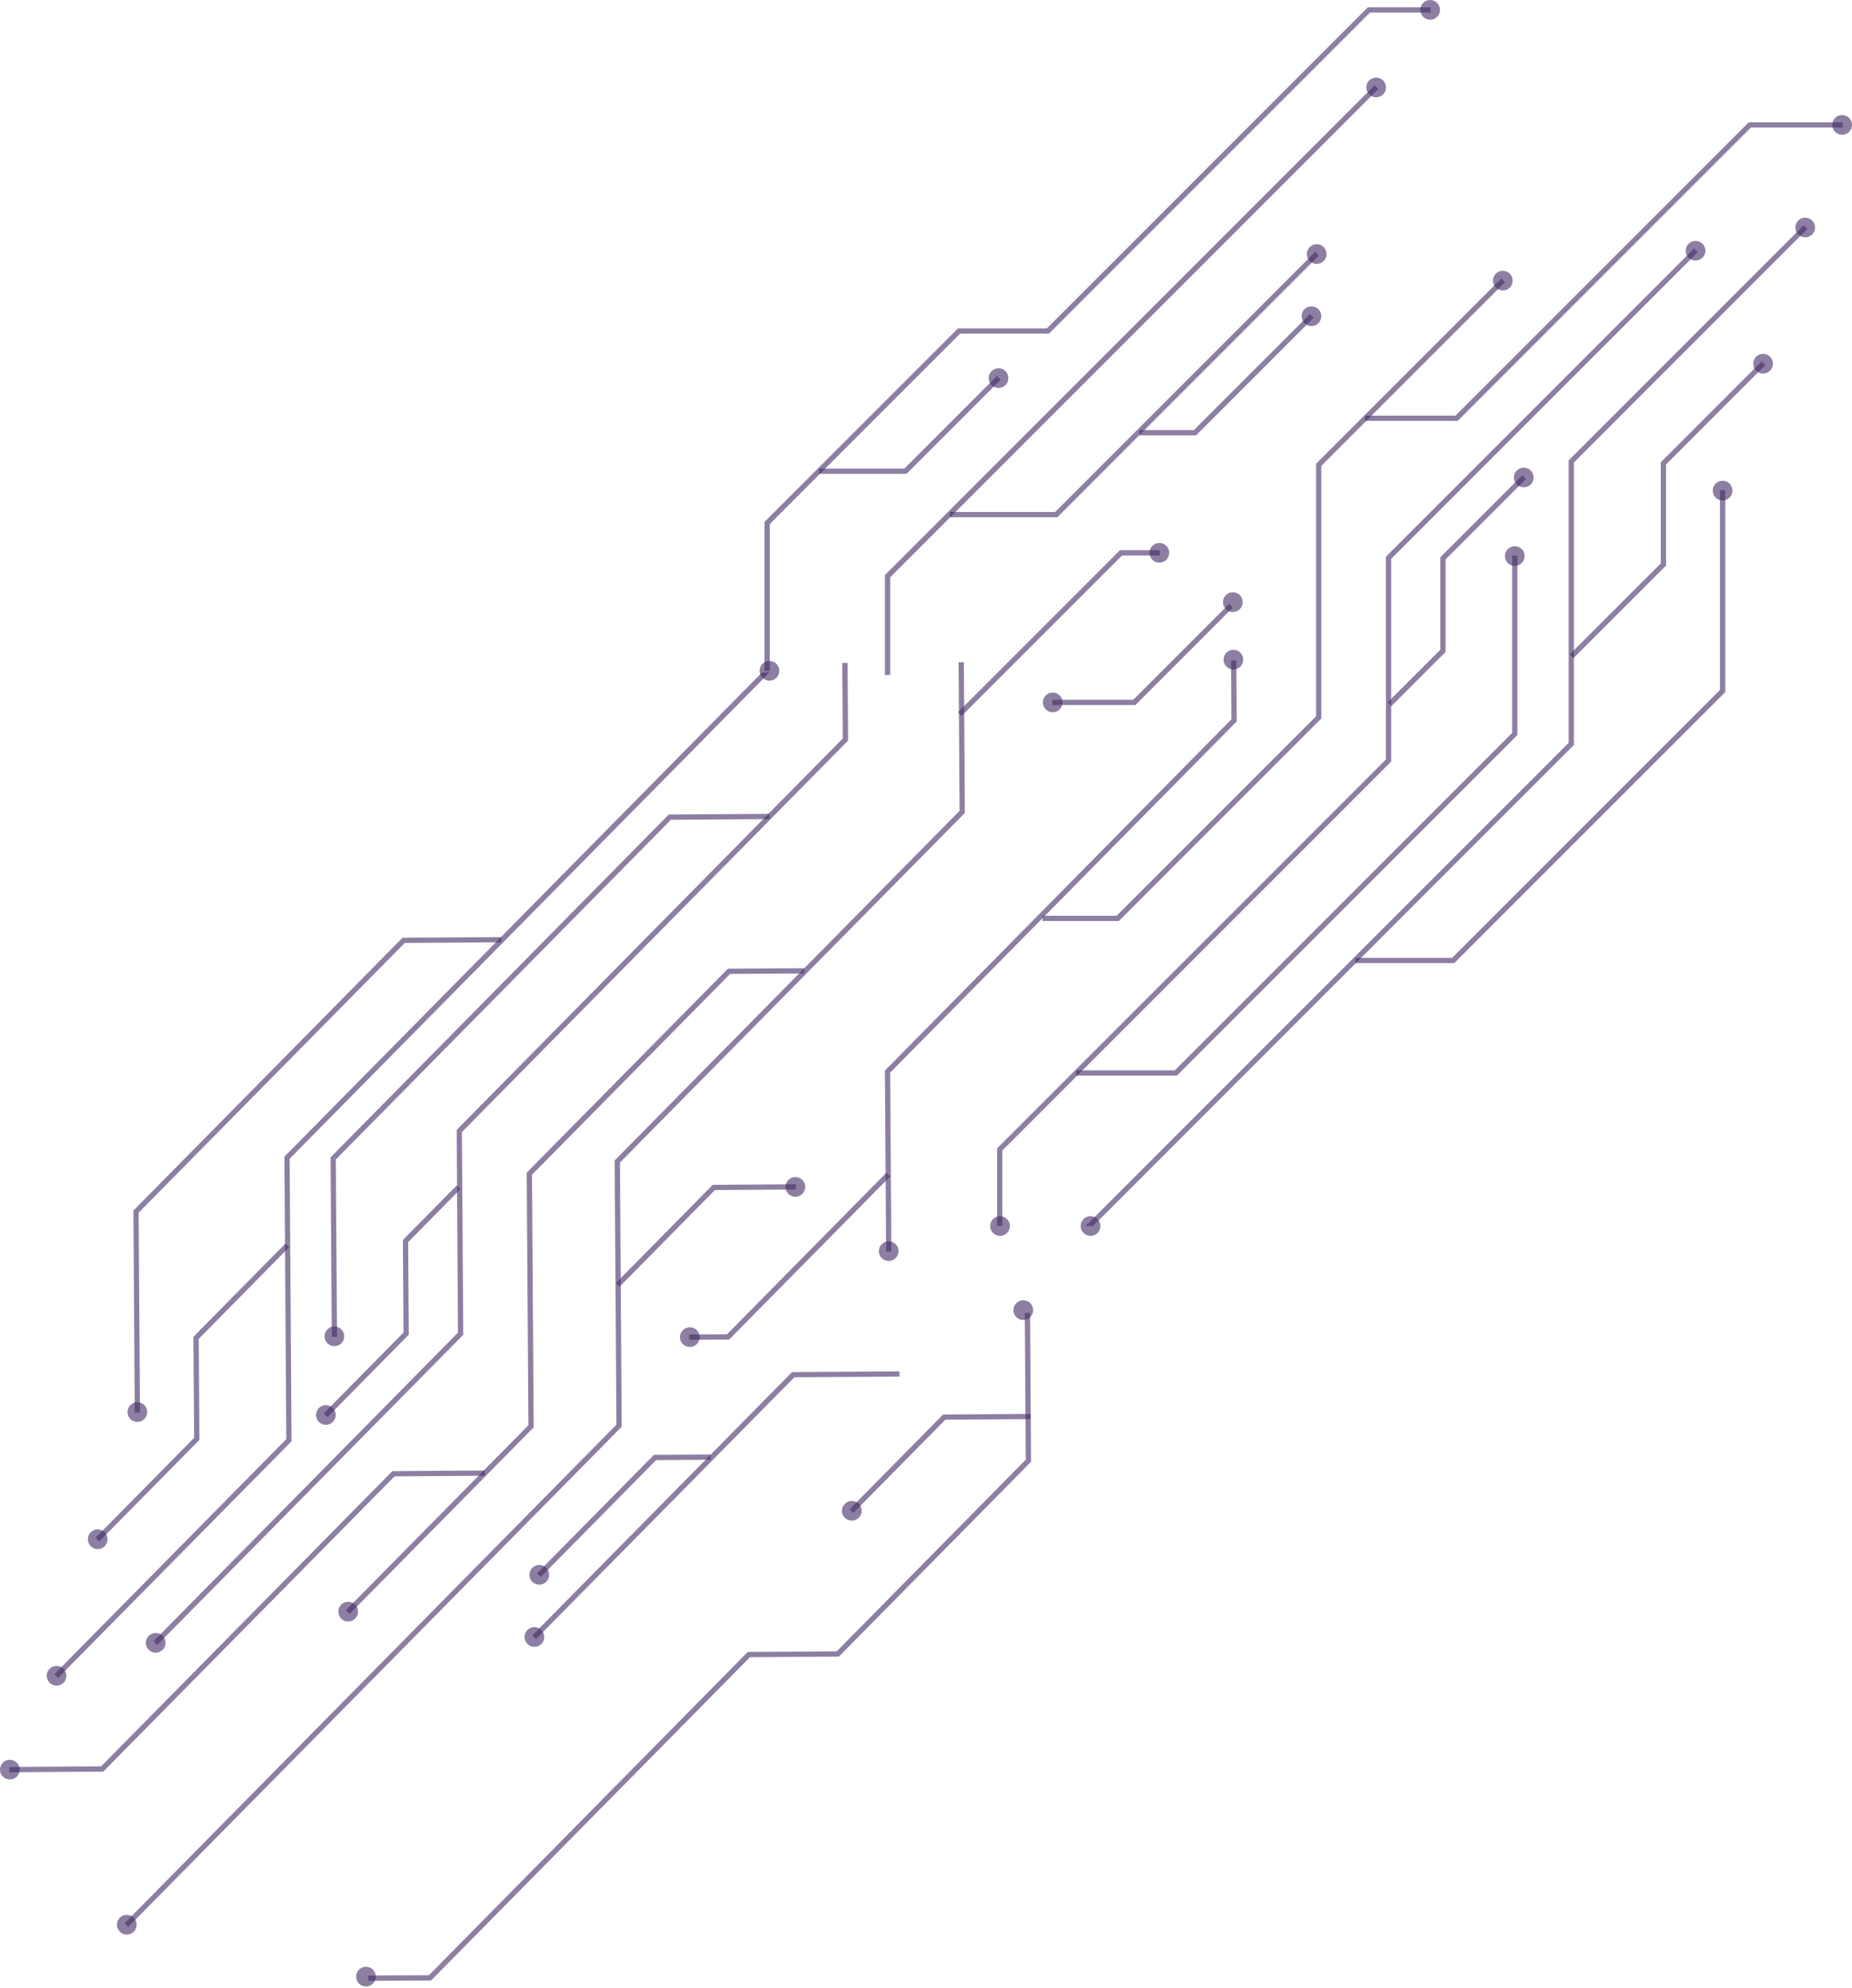 <?xml version="1.0" encoding="UTF-8"?> <svg xmlns="http://www.w3.org/2000/svg" width="791" height="849" viewBox="0 0 791 849" fill="none"> <g clip-path="url(#clip0_401_488)"> <path d="M466.844 523.524L672.217 318.129V197.509L771.935 97.768L770.366 96.2L669.976 196.59V317.211L463.663 523.524H466.844Z" fill="#422A64" fill-opacity="0.6"></path> <path d="M768.036 94.162C769.672 92.526 772.338 92.526 773.996 94.162C775.631 95.797 775.631 98.463 773.996 100.121C772.36 101.756 769.694 101.756 768.036 100.121C766.401 98.486 766.401 95.82 768.036 94.162Z" fill="#422A64" fill-opacity="0.6"></path> <path d="M428.108 523.524V491.286L594.163 325.231V238.664L725.111 107.716L723.521 106.125L591.923 237.723V324.313L425.868 490.345V523.524H428.108Z" fill="#422A64" fill-opacity="0.6"></path> <path d="M727.15 110.046C728.786 108.41 728.786 105.744 727.15 104.086C725.515 102.451 722.849 102.451 721.191 104.086C719.555 105.722 719.555 108.388 721.191 110.046C722.826 111.681 725.492 111.681 727.15 110.046Z" fill="#422A64" fill-opacity="0.6"></path> <path d="M529.529 260.104C531.164 258.469 531.164 255.803 529.529 254.145C527.893 252.51 525.227 252.51 523.57 254.145C521.934 255.781 521.934 258.447 523.57 260.104C525.205 261.74 527.871 261.74 529.529 260.104Z" fill="#422A64" fill-opacity="0.6"></path> <path d="M529.775 284.659C531.411 283.023 531.411 280.357 529.775 278.699C528.14 277.064 525.474 277.064 523.816 278.699C522.18 280.335 522.18 283.001 523.816 284.659C525.451 286.294 528.117 286.294 529.775 284.659Z" fill="#422A64" fill-opacity="0.6"></path> <path d="M380.21 288.243V246.483L588.696 37.996L587.106 36.405L377.969 245.542V288.355C378.709 288.176 379.47 288.131 380.21 288.22V288.243Z" fill="#422A64" fill-opacity="0.6"></path> <path d="M590.735 40.326C592.371 38.691 592.371 36.025 590.735 34.367C589.1 32.731 586.434 32.731 584.776 34.367C583.14 36.002 583.14 38.668 584.776 40.326C586.411 41.962 589.077 41.962 590.735 40.326Z" fill="#422A64" fill-opacity="0.6"></path> <path d="M484.924 301.058H449.436V298.818H484.005L524.959 257.864L526.549 259.433L484.924 301.058Z" fill="#422A64" fill-opacity="0.6"></path> <path d="M449.638 295.726C447.308 295.726 445.426 297.608 445.426 299.938C445.426 302.268 447.308 304.15 449.638 304.15C451.968 304.15 453.85 302.268 453.85 299.938C453.85 297.608 451.968 295.726 449.638 295.726Z" fill="#422A64" fill-opacity="0.6"></path> <path d="M328.637 282.239C326.307 282.239 324.425 284.121 324.425 286.451C324.425 288.781 326.307 290.663 328.637 290.663C330.967 290.663 332.849 288.781 332.849 286.451C332.849 284.121 330.967 282.239 328.637 282.239Z" fill="#422A64" fill-opacity="0.6"></path> <path d="M477.844 393.293H445.314V391.053H476.903L562.104 305.852V198.002L641.21 118.895L642.801 120.486L564.344 198.92V306.793L477.844 393.293Z" fill="#422A64" fill-opacity="0.6"></path> <path d="M644.84 122.816C646.475 121.18 646.475 118.514 644.84 116.856C643.204 115.221 640.538 115.221 638.88 116.856C637.245 118.492 637.245 121.158 638.88 122.816C640.516 124.451 643.182 124.451 644.84 122.816Z" fill="#422A64" fill-opacity="0.6"></path> <path d="M502.667 459.294H459.675V457.053H501.749L645.848 312.954V237.23H648.088V313.873L502.667 459.294Z" fill="#422A64" fill-opacity="0.6"></path> <path d="M651.18 237.455C651.18 235.125 649.298 233.243 646.968 233.243C644.638 233.243 642.756 235.125 642.756 237.455C642.756 239.784 644.638 241.666 646.968 241.666C649.298 241.666 651.18 239.784 651.18 237.455Z" fill="#422A64" fill-opacity="0.6"></path> <path d="M451.587 220.876H405.705V218.636H450.646L561.745 107.537L563.313 109.127L451.587 220.876Z" fill="#422A64" fill-opacity="0.6"></path> <path d="M565.352 111.457C566.988 109.822 566.988 107.156 565.352 105.498C563.717 103.863 561.051 103.863 559.393 105.498C557.757 107.134 557.757 109.8 559.393 111.457C561.028 113.093 563.694 113.093 565.352 111.457Z" fill="#422A64" fill-opacity="0.6"></path> <path d="M622.593 179.721H583.096V177.481H621.652L746.91 52.223H787.012V54.463H747.828L622.593 179.721Z" fill="#422A64" fill-opacity="0.6"></path> <path d="M786.788 57.555C789.118 57.555 791 55.673 791 53.343C791 51.013 789.118 49.131 786.788 49.131C784.458 49.131 782.576 51.013 782.576 53.343C782.576 55.673 784.458 57.555 786.788 57.555Z" fill="#422A64" fill-opacity="0.6"></path> <path d="M328.771 286.451H326.531V222.848L409.133 140.224H447.106L584.238 3.092H611.033V5.332H585.157L448.025 142.464H410.073L328.771 223.766V286.451Z" fill="#422A64" fill-opacity="0.6"></path> <path d="M610.831 8.424C613.161 8.424 615.043 6.542 615.043 4.212C615.043 1.882 613.161 0 610.831 0C608.501 0 606.619 1.882 606.619 4.212C606.619 6.542 608.501 8.424 610.831 8.424Z" fill="#422A64" fill-opacity="0.6"></path> <path d="M410.746 305.696L409.177 304.105L478.337 234.945H495.364V237.186H479.255L410.746 305.696Z" fill="#422A64" fill-opacity="0.6"></path> <path d="M495.162 240.277C497.488 240.277 499.374 238.392 499.374 236.065C499.374 233.739 497.488 231.854 495.162 231.854C492.836 231.854 490.95 233.739 490.95 236.065C490.95 238.392 492.836 240.277 495.162 240.277Z" fill="#422A64" fill-opacity="0.6"></path> <path d="M387.2 202.326H349.853V200.086H386.259L425.823 160.521L427.414 162.112L387.2 202.326Z" fill="#422A64" fill-opacity="0.6"></path> <path d="M429.453 164.442C431.088 162.806 431.088 160.14 429.453 158.482C427.817 156.847 425.151 156.847 423.493 158.482C421.858 160.118 421.858 162.784 423.493 164.442C425.129 166.077 427.795 166.077 429.453 164.442Z" fill="#422A64" fill-opacity="0.6"></path> <path d="M594.275 301.528L592.684 299.938L615.177 277.467V237.947L650.172 202.953L651.74 204.544L617.418 238.866V278.386L594.275 301.528Z" fill="#422A64" fill-opacity="0.6"></path> <path d="M653.779 206.874C655.414 205.238 655.414 202.572 653.779 200.915C652.143 199.279 649.477 199.279 647.819 200.915C646.184 202.55 646.184 205.216 647.819 206.874C649.455 208.509 652.121 208.509 653.779 206.874Z" fill="#422A64" fill-opacity="0.6"></path> <path d="M510.844 185.904H486.626V183.663H509.903L559.505 134.084L561.073 135.675L510.844 185.904Z" fill="#422A64" fill-opacity="0.6"></path> <path d="M563.112 138.005C564.747 136.37 564.747 133.704 563.112 132.046C561.476 130.41 558.81 130.41 557.152 132.046C555.517 133.681 555.517 136.347 557.152 138.005C558.788 139.641 561.454 139.641 563.112 138.005Z" fill="#422A64" fill-opacity="0.6"></path> <path d="M621.114 411.261H578.951V409.021H620.196L734.61 294.606V209.271H736.851V295.547L621.114 411.261Z" fill="#422A64" fill-opacity="0.6"></path> <path d="M739.942 209.495C739.942 207.165 738.061 205.283 735.731 205.283C733.401 205.283 731.519 207.165 731.519 209.495C731.519 211.825 733.401 213.707 735.731 213.707C738.061 213.707 739.942 211.825 739.942 209.495Z" fill="#422A64" fill-opacity="0.6"></path> <path d="M672.015 281.052L670.424 279.461L709.339 240.568V197.397L752.376 154.36L753.967 155.928L711.58 198.338V241.487L672.015 281.052Z" fill="#422A64" fill-opacity="0.6"></path> <path d="M756.006 158.281C757.641 156.645 757.641 153.979 756.006 152.321C754.37 150.686 751.704 150.686 750.046 152.321C748.411 153.957 748.411 156.623 750.046 158.281C751.682 159.916 754.348 159.916 756.006 158.281Z" fill="#422A64" fill-opacity="0.6"></path> <path d="M525.788 281.993L525.967 307.129L377.947 457.143L378.462 534.48H380.703L380.187 458.039L528.207 308.048L528.028 281.97L525.788 281.993Z" fill="#422A64" fill-opacity="0.6"></path> <path d="M383.794 534.233C383.794 536.563 381.935 538.468 379.605 538.468C377.275 538.468 375.37 536.608 375.37 534.278C375.37 531.948 377.23 530.044 379.56 530.044C381.89 530.044 383.794 531.903 383.794 534.233Z" fill="#422A64" fill-opacity="0.6"></path> <path d="M325.455 287.146L121.472 493.907L122.278 614.528L23.21 714.918L24.801 716.486L124.519 615.446L123.712 494.803L328.637 287.146H325.455Z" fill="#422A64" fill-opacity="0.6"></path> <path d="M27.153 718.525C25.518 720.182 22.852 720.205 21.194 718.569C19.536 716.934 19.513 714.268 21.149 712.61C22.784 710.952 25.45 710.93 27.108 712.565C28.766 714.201 28.788 716.867 27.153 718.525Z" fill="#422A64" fill-opacity="0.6"></path> <path d="M359.755 283.09L359.957 315.329L195.045 482.481L195.605 569.048L65.53 700.871L67.121 702.461L197.868 569.967L197.285 483.4L362.22 316.248L361.996 283.09H359.755Z" fill="#422A64" fill-opacity="0.6"></path> <path d="M63.492 698.563C61.856 700.221 61.879 702.887 63.536 704.522C65.194 706.158 67.86 706.135 69.496 704.477C71.131 702.82 71.109 700.154 69.451 698.518C67.793 696.883 65.127 696.905 63.492 698.563Z" fill="#422A64" fill-opacity="0.6"></path> <path d="M409.424 282.777L409.849 346.223L262.524 495.52L263.286 608.344L53.208 821.245L54.799 822.813L265.526 609.24L264.787 496.416L412.09 347.142L411.664 282.754L409.424 282.777Z" fill="#422A64" fill-opacity="0.6"></path> <path d="M51.147 818.915C49.512 820.573 49.534 823.239 51.192 824.874C52.85 826.51 55.516 826.487 57.151 824.829C58.787 823.171 58.764 820.505 57.106 818.87C55.449 817.235 52.783 817.257 51.147 818.915Z" fill="#422A64" fill-opacity="0.6"></path> <path d="M304.419 505.938L339.906 505.691L339.928 507.932L305.36 508.156L264.675 549.401L263.084 547.832L304.419 505.938Z" fill="#422A64" fill-opacity="0.6"></path> <path d="M339.727 511.024C342.057 511.024 343.916 509.119 343.916 506.789C343.916 504.459 342.012 502.6 339.682 502.6C337.352 502.6 335.492 504.504 335.492 506.834C335.492 509.164 337.397 511.024 339.727 511.024Z" fill="#422A64" fill-opacity="0.6"></path> <path d="M310.893 413.636L343.423 413.434L343.446 415.674L311.834 415.876L227.216 501.637L227.933 609.509L149.364 689.131L147.751 687.563L225.693 608.591L224.954 500.74L310.893 413.636Z" fill="#422A64" fill-opacity="0.6"></path> <path d="M145.712 685.233C144.077 686.891 144.099 689.557 145.757 691.192C147.415 692.828 150.081 692.806 151.716 691.148C153.352 689.49 153.33 686.824 151.672 685.188C150.014 683.553 147.348 683.575 145.712 685.233Z" fill="#422A64" fill-opacity="0.6"></path> <path d="M285.622 347.814L328.614 347.523L328.637 349.763L286.563 350.055L143.427 495.117L143.942 570.819L141.702 570.841L141.187 494.199L285.622 347.814Z" fill="#422A64" fill-opacity="0.6"></path> <path d="M138.61 570.662C138.61 572.992 140.515 574.851 142.845 574.851C145.175 574.851 147.034 572.947 147.034 570.617C147.034 568.287 145.13 566.427 142.8 566.427C140.47 566.427 138.61 568.332 138.61 570.662Z" fill="#422A64" fill-opacity="0.6"></path> <path d="M338.293 585.896L384.175 585.583L384.197 587.823L339.256 588.136L228.896 699.952L227.306 698.384L338.293 585.896Z" fill="#422A64" fill-opacity="0.6"></path> <path d="M225.245 696.054C223.609 697.712 223.632 700.378 225.29 702.013C226.947 703.649 229.613 703.626 231.249 701.969C232.884 700.311 232.862 697.645 231.204 696.009C229.546 694.374 226.88 694.396 225.245 696.054Z" fill="#422A64" fill-opacity="0.6"></path> <path d="M167.578 628.194L207.053 627.925L207.075 630.165L168.519 630.412L44.112 756.498L4.01 756.767L3.988 754.527L43.172 754.258L167.578 628.194Z" fill="#422A64" fill-opacity="0.6"></path> <path d="M4.189 751.435C1.859 751.435 0 753.34 0 755.67C0 757.999 1.904 759.859 4.234 759.859C6.564 759.859 8.424 757.955 8.424 755.625C8.424 753.295 6.519 751.435 4.189 751.435Z" fill="#422A64" fill-opacity="0.6"></path> <path d="M432.835 559.46C432.835 561.79 434.74 563.649 437.07 563.649C439.4 563.649 441.259 561.745 441.259 559.415C441.259 557.085 439.355 555.226 437.025 555.226C434.695 555.226 432.835 557.13 432.835 559.46Z" fill="#422A64" fill-opacity="0.6"></path> <path d="M422.911 523.547C422.911 525.877 424.815 527.737 427.145 527.737C429.475 527.737 431.334 525.832 431.334 523.502C431.334 521.172 429.43 519.313 427.1 519.313C424.77 519.313 422.911 521.217 422.911 523.547Z" fill="#422A64" fill-opacity="0.6"></path> <path d="M437.697 560.603H439.937L440.363 624.206L358.299 707.39L320.325 707.637L184.134 845.665L157.317 845.844V843.603L183.193 843.447L319.384 705.396L357.358 705.15L438.1 623.31L437.697 560.603Z" fill="#422A64" fill-opacity="0.6"></path> <path d="M156.287 839.84C153.957 839.84 152.097 841.744 152.097 844.074C152.097 846.404 154.002 848.263 156.332 848.263C158.662 848.263 160.521 846.359 160.521 844.029C160.521 841.699 158.617 839.84 156.287 839.84Z" fill="#422A64" fill-opacity="0.6"></path> <path d="M378.552 500.785L380.165 502.376L311.453 571.983L294.427 572.095L294.404 569.855L310.512 569.766L378.552 500.785Z" fill="#422A64" fill-opacity="0.6"></path> <path d="M294.628 575.187C296.954 575.187 298.84 573.301 298.84 570.975C298.84 568.649 296.954 566.763 294.628 566.763C292.302 566.763 290.417 568.649 290.417 570.975C290.417 573.301 292.302 575.187 294.628 575.187Z" fill="#422A64" fill-opacity="0.6"></path> <path d="M402.815 603.998L440.139 603.752L440.161 605.992L403.756 606.239L364.46 646.072L362.869 644.481L402.815 603.998Z" fill="#422A64" fill-opacity="0.6"></path> <path d="M360.808 642.174C359.173 643.832 359.195 646.498 360.853 648.133C362.511 649.769 365.177 649.746 366.812 648.088C368.448 646.43 368.425 643.764 366.768 642.129C365.11 640.494 362.444 640.516 360.808 642.174Z" fill="#422A64" fill-opacity="0.6"></path> <path d="M462.766 520.568C461.131 522.225 461.153 524.891 462.811 526.527C464.469 528.162 467.135 528.14 468.771 526.482C470.406 524.824 470.384 522.158 468.726 520.523C467.068 518.887 464.402 518.91 462.766 520.568Z" fill="#422A64" fill-opacity="0.6"></path> <path d="M195.067 506.185L196.658 507.753L174.322 530.403L174.59 569.922L139.843 605.141L138.252 603.55L172.35 569.004L172.081 529.484L195.067 506.185Z" fill="#422A64" fill-opacity="0.6"></path> <path d="M136.191 601.243C134.555 602.9 134.578 605.567 136.236 607.202C137.894 608.837 140.56 608.815 142.195 607.157C143.83 605.499 143.808 602.833 142.15 601.198C140.492 599.562 137.826 599.585 136.191 601.243Z" fill="#422A64" fill-opacity="0.6"></path> <path d="M279.282 621.249L303.5 621.092L303.522 623.332L280.223 623.489L230.958 673.404L229.367 671.836L279.282 621.249Z" fill="#422A64" fill-opacity="0.6"></path> <path d="M227.328 669.506C225.693 671.164 225.715 673.83 227.373 675.465C229.031 677.101 231.697 677.078 233.332 675.42C234.968 673.762 234.945 671.096 233.288 669.461C231.63 667.826 228.964 667.848 227.328 669.506Z" fill="#422A64" fill-opacity="0.6"></path> <path d="M171.924 400.418L214.088 400.149L214.11 402.389L172.865 402.658L59.212 517.834L59.795 603.169L57.554 603.191L56.972 516.938L171.924 400.418Z" fill="#422A64" fill-opacity="0.6"></path> <path d="M54.463 602.99C54.463 605.32 56.367 607.179 58.697 607.179C61.027 607.179 62.887 605.275 62.887 602.945C62.887 600.615 60.982 598.756 58.652 598.756C56.322 598.756 54.463 600.66 54.463 602.99Z" fill="#422A64" fill-opacity="0.6"></path> <path d="M121.92 530.985L123.51 532.553L84.864 571.737L85.156 614.886L42.387 658.215L40.797 656.646L82.915 613.968L82.624 570.819L121.92 530.985Z" fill="#422A64" fill-opacity="0.6"></path> <path d="M38.736 654.316C37.1 655.974 37.123 658.64 38.781 660.276C40.438 661.911 43.104 661.889 44.74 660.231C46.375 658.573 46.353 655.907 44.695 654.272C43.037 652.636 40.371 652.658 38.736 654.316Z" fill="#422A64" fill-opacity="0.6"></path> </g> <defs> <clipPath id="clip0_401_488"> <rect width="791" height="848.263" fill="white"></rect> </clipPath> </defs> </svg> 
